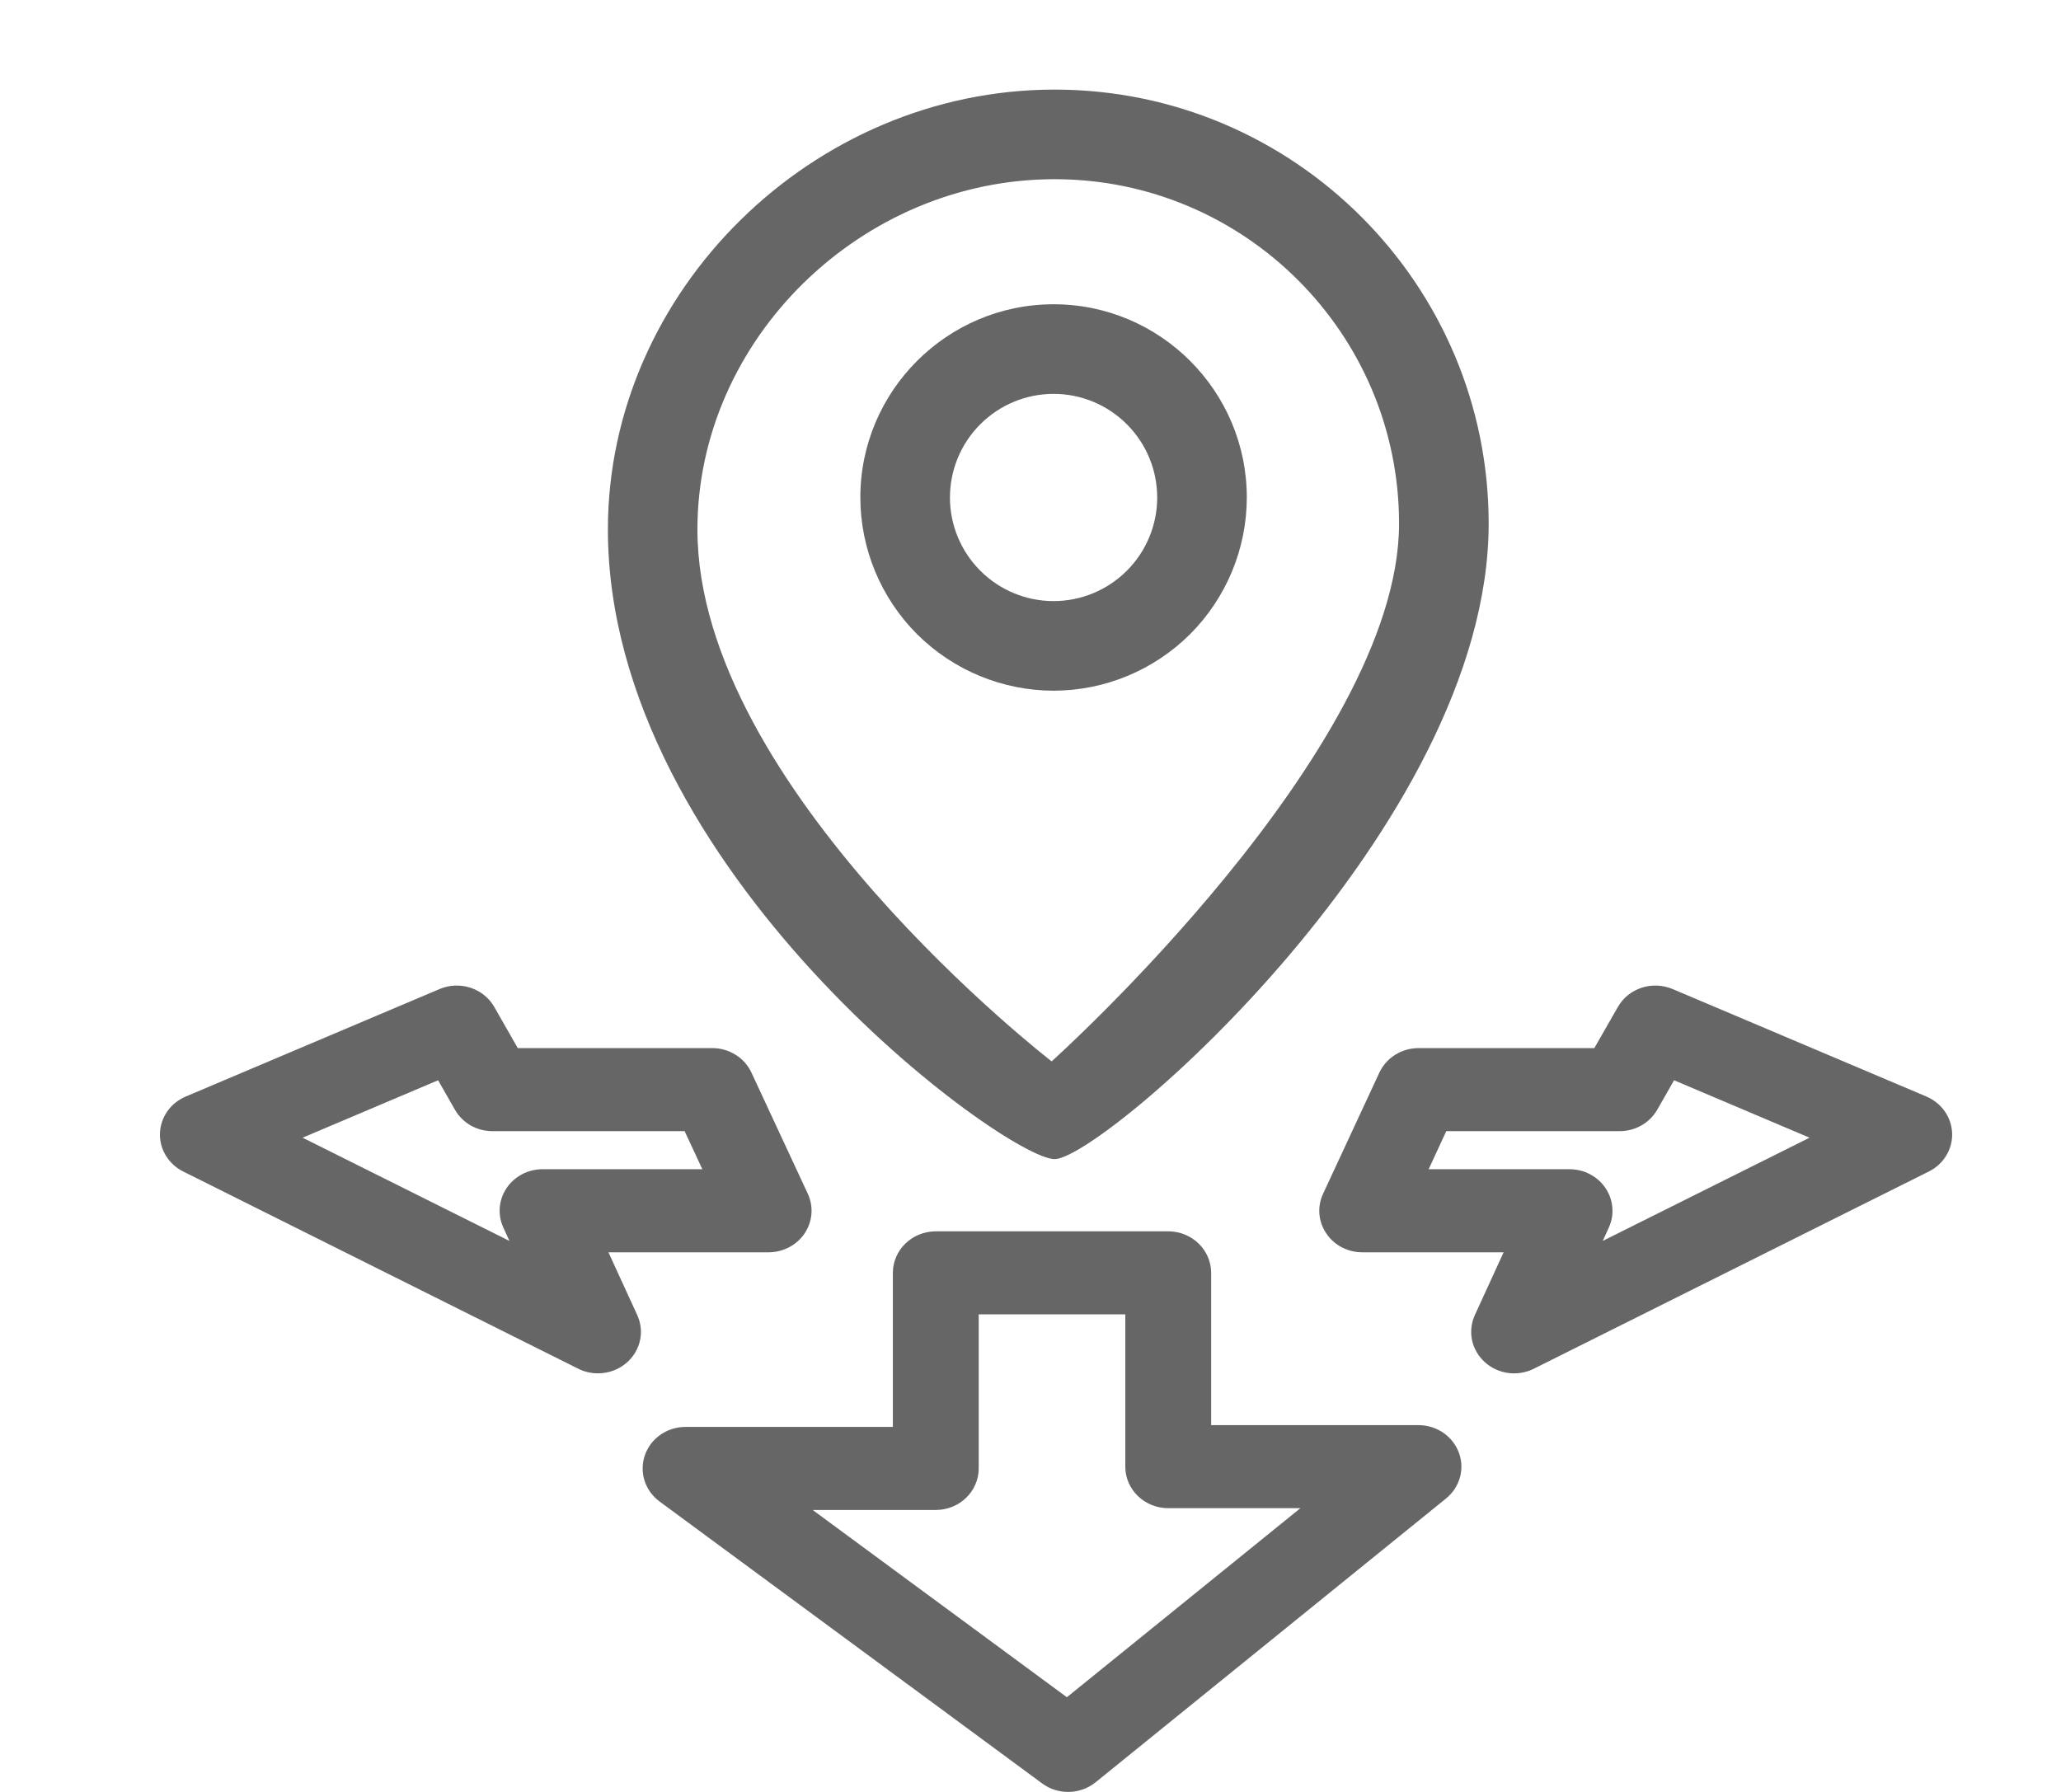 <svg width="23" height="20" viewBox="0 0 23 20" fill="none" xmlns="http://www.w3.org/2000/svg">
<path d="M15.83 15.906H13.516V14.207C13.516 13.951 13.302 13.743 13.037 13.743H10.443C10.179 13.743 9.964 13.951 9.964 14.207V15.926H7.65C7.445 15.926 7.262 16.053 7.197 16.241C7.131 16.43 7.197 16.637 7.36 16.758L11.63 19.905C11.715 19.969 11.818 20 11.92 20C12.029 20 12.138 19.964 12.227 19.892L16.137 16.725C16.291 16.6 16.349 16.395 16.28 16.212C16.246 16.122 16.185 16.045 16.105 15.99C16.024 15.936 15.928 15.906 15.83 15.906ZM11.906 18.943L9.069 16.853H10.443C10.708 16.853 10.922 16.645 10.922 16.389V14.67H12.558V16.37C12.558 16.626 12.773 16.833 13.037 16.833H14.512L11.906 18.943ZM6.79 13.977H8.578C8.74 13.977 8.892 13.897 8.98 13.765C9.068 13.633 9.081 13.467 9.015 13.324L8.386 11.972C8.348 11.89 8.287 11.821 8.21 11.773C8.132 11.724 8.042 11.698 7.95 11.698H5.778L5.516 11.239C5.397 11.03 5.133 10.943 4.905 11.039L2.072 12.239C1.989 12.274 1.918 12.331 1.867 12.404C1.817 12.476 1.788 12.561 1.785 12.649C1.782 12.736 1.805 12.823 1.851 12.898C1.897 12.974 1.964 13.035 2.044 13.075L6.454 15.277C6.523 15.312 6.599 15.328 6.674 15.328C6.793 15.328 6.911 15.285 7.002 15.202C7.15 15.067 7.194 14.857 7.111 14.677L6.79 13.977ZM6.054 13.05C5.975 13.05 5.896 13.069 5.826 13.106C5.756 13.143 5.697 13.196 5.653 13.261C5.565 13.392 5.551 13.558 5.617 13.701L5.685 13.85L3.377 12.698L4.889 12.057L5.077 12.386C5.118 12.458 5.179 12.519 5.252 12.561C5.326 12.603 5.41 12.625 5.496 12.625H7.64L7.838 13.05H6.054ZM21.499 12.239L18.666 11.039C18.437 10.943 18.174 11.03 18.055 11.239L17.792 11.698H15.83C15.642 11.698 15.471 11.805 15.393 11.972L14.765 13.324C14.698 13.467 14.711 13.633 14.8 13.765C14.888 13.898 15.039 13.977 15.202 13.977H16.78L16.459 14.677C16.419 14.765 16.408 14.862 16.427 14.956C16.447 15.05 16.496 15.136 16.569 15.202C16.64 15.268 16.732 15.31 16.83 15.324C16.928 15.337 17.028 15.321 17.116 15.277L21.526 13.075C21.606 13.035 21.673 12.974 21.719 12.898C21.765 12.823 21.788 12.736 21.785 12.649C21.779 12.47 21.667 12.311 21.499 12.239ZM17.886 13.85L17.954 13.701C17.986 13.631 18 13.554 17.993 13.477C17.987 13.4 17.961 13.326 17.917 13.261C17.874 13.196 17.814 13.143 17.744 13.106C17.674 13.069 17.596 13.05 17.516 13.05H15.943L16.14 12.625H18.075C18.249 12.625 18.409 12.534 18.494 12.386L18.682 12.057L20.194 12.698L17.886 13.85Z" fill="#666666"/>
<path d="M11.769 12.937C12.3 12.937 16.613 9.224 16.613 5.844C16.613 3.173 14.44 1 11.769 1C9.067 1 6.784 3.248 6.784 5.909C6.784 9.707 11.226 12.937 11.769 12.937ZM11.769 2C13.889 2 15.613 3.724 15.613 5.844C15.613 8.369 11.736 11.846 11.736 11.846C11.736 11.846 7.783 8.796 7.783 5.909C7.784 3.79 9.609 2 11.769 2Z" fill="#666666"/>
<path d="M11.758 7.709C12.329 7.708 12.877 7.481 13.282 7.077C13.686 6.672 13.913 6.124 13.914 5.553C13.914 4.364 12.947 3.396 11.758 3.396C10.569 3.396 9.601 4.364 9.601 5.553C9.602 6.124 9.829 6.672 10.233 7.077C10.638 7.481 11.186 7.708 11.758 7.709ZM11.758 4.396C12.064 4.396 12.358 4.518 12.575 4.735C12.792 4.952 12.914 5.246 12.914 5.553C12.914 5.859 12.792 6.153 12.575 6.37C12.358 6.587 12.064 6.709 11.758 6.709C11.451 6.709 11.157 6.587 10.94 6.37C10.723 6.153 10.601 5.859 10.601 5.553C10.601 5.246 10.723 4.952 10.94 4.735C11.157 4.518 11.451 4.396 11.758 4.396Z" fill="#666666"/>
</svg>
